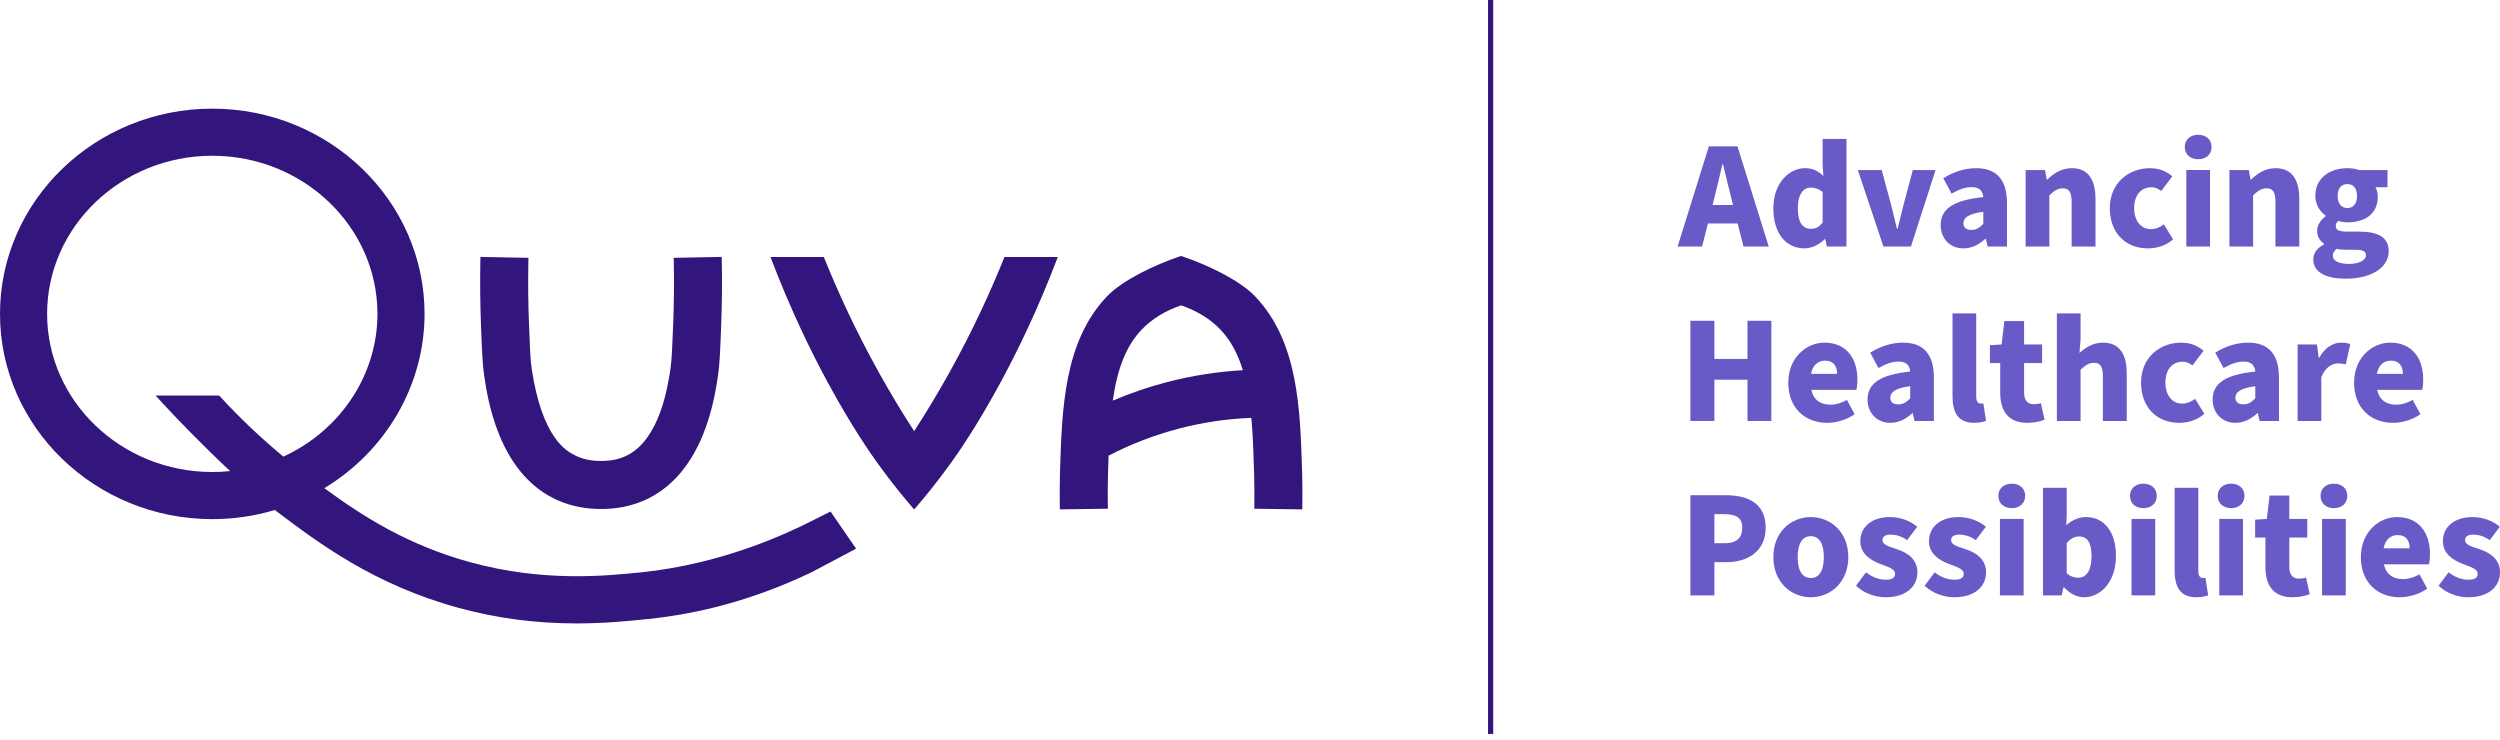 <svg width="267" height="79" viewBox="0 0 267 79" fill="none" xmlns="http://www.w3.org/2000/svg">
<g clip-path="url(#clip0_2622_1439)">
<path d="M77.024 34.694C76.918 37.5 76.862 38.912 76.677 40.147C76.303 42.645 75.163 50.245 69.293 53.21C67.896 53.914 66.335 54.3 64.651 54.353H63.756C62.057 54.3 60.494 53.914 59.096 53.21C53.226 50.245 52.087 42.645 51.715 40.147C51.528 38.916 51.475 37.507 51.368 34.705C51.284 32.451 51.259 30.19 51.301 27.968L51.312 27.438L56.439 27.537L56.428 28.067C56.389 30.19 56.41 32.352 56.492 34.496C56.591 37.118 56.64 38.434 56.785 39.386C57.904 46.862 60.543 48.196 61.41 48.632C62.125 48.996 62.953 49.194 63.869 49.226H64.541C65.437 49.194 66.264 48.996 66.983 48.632C70.486 46.862 71.328 41.237 71.607 39.39C71.749 38.434 71.798 37.122 71.901 34.503C71.982 32.352 72.004 30.19 71.961 28.067L71.95 27.537L77.077 27.438L77.088 27.968C77.13 30.187 77.109 32.448 77.024 34.694Z" fill="#32157D"/>
<path d="M139.068 50.513C138.862 43.628 138.654 36.509 134.068 31.675C132.359 29.875 128.821 28.243 126.309 27.394L126.139 27.334L125.965 27.394C123.453 28.243 119.912 29.875 118.206 31.675C113.628 36.505 113.415 43.628 113.206 50.513C113.171 51.624 113.178 53.255 113.185 53.871L113.192 54.402L118.323 54.331L118.312 53.797C118.305 53.319 118.298 51.737 118.333 50.665C118.351 49.993 118.372 49.324 118.397 48.663C120.771 47.431 123.283 46.465 125.866 45.786C128.41 45.117 131.022 44.728 133.643 44.626C133.817 46.508 133.877 48.482 133.941 50.563L133.944 50.665C133.972 51.698 133.972 53.241 133.965 53.8L133.958 54.331L139.085 54.402L139.089 53.871C139.092 53.627 139.096 53.22 139.096 52.753C139.096 52.038 139.089 51.178 139.068 50.513ZM126.139 32.61C127.862 33.204 129.281 34.078 130.349 35.207C131.4 36.311 132.182 37.733 132.738 39.537C129.981 39.693 127.236 40.125 124.561 40.829C122.608 41.342 120.69 42 118.843 42.789C119.345 39.272 120.308 36.912 121.925 35.207C122.997 34.078 124.416 33.204 126.139 32.61Z" fill="#32157D"/>
<path d="M88.704 54.632L86.942 55.513C81.967 58.054 76.784 59.802 71.533 60.704C70.503 60.881 69.52 61.019 68.607 61.111C64.679 61.514 58.109 62.19 50.282 60.063C43.655 58.255 38.829 55.216 34.636 52.134C41.263 48.139 45.343 41.081 45.343 33.523C45.343 21.436 35.174 11.604 22.673 11.604C10.172 11.604 0 21.436 0 33.523C0 45.61 10.172 55.443 22.673 55.443C24.959 55.443 27.206 55.113 29.35 54.469C29.431 54.533 29.513 54.597 29.601 54.66C33.974 57.955 39.968 62.469 48.959 64.914C53.067 66.036 57.203 66.581 61.598 66.581C64.676 66.581 67.245 66.312 69.124 66.117C69.506 66.079 69.884 66.036 70.263 65.99C75.832 65.311 81.376 63.662 86.761 61.072L91.429 58.599L88.704 54.632ZM23.409 42.245H16.616L17.433 43.133C18.99 44.828 21.718 47.637 24.577 50.312C23.947 50.379 23.314 50.411 22.673 50.411C12.947 50.411 5.031 42.836 5.031 33.523C5.031 24.21 12.947 16.635 22.673 16.635C32.4 16.635 40.311 24.21 40.311 33.523C40.311 40.016 36.377 45.964 30.263 48.766C27.896 46.809 25.642 44.676 23.568 42.415L23.409 42.245Z" fill="#32157D"/>
<path d="M112.973 27.447C110.829 33.105 108.603 37.627 106.802 40.946C104.23 45.683 102.21 48.539 101.506 49.515C100.03 51.557 98.675 53.209 97.631 54.412C96.587 53.209 95.232 51.557 93.757 49.515C93.053 48.539 91.032 45.683 88.46 40.946C86.659 37.627 84.433 33.105 82.289 27.447L87.986 27.451C89.514 31.258 91.418 35.369 93.796 39.658C95.059 41.936 96.347 44.066 97.631 46.048C98.915 44.066 100.203 41.936 101.467 39.658C103.844 35.369 105.748 31.258 107.276 27.451L112.973 27.447Z" fill="#32157D"/>
<path d="M159.348 0H159.049V78.182H159.348V0Z" fill="#32157D"/>
<path d="M182.506 15.629H185.564L188.901 26.33H186.205L185.58 23.864H182.408L181.783 26.33H179.169L182.506 15.629ZM182.901 21.892H185.087L184.857 20.971C184.577 19.919 184.298 18.654 184.019 17.536H183.953C183.69 18.654 183.41 19.919 183.131 20.971L182.901 21.892Z" fill="#685BC7"/>
<path d="M189.394 22.235C189.394 19.572 191.071 17.961 192.764 17.961C193.668 17.961 194.211 18.29 194.737 18.8L194.655 17.583V14.838H197.202V26.328H195.115L194.934 25.539H194.885C194.309 26.114 193.504 26.525 192.731 26.525C190.709 26.525 189.394 24.898 189.394 22.235ZM194.655 23.764V20.509C194.26 20.164 193.783 20.032 193.372 20.032C192.649 20.032 192.008 20.69 192.008 22.219C192.008 23.78 192.534 24.438 193.405 24.438C193.898 24.438 194.277 24.273 194.655 23.764Z" fill="#685BC7"/>
<path d="M198.419 18.16H200.967L201.986 21.924C202.183 22.73 202.397 23.585 202.594 24.439H202.66C202.874 23.585 203.087 22.73 203.285 21.924L204.287 18.16H206.72L204.09 26.33H201.148L198.419 18.16Z" fill="#685BC7"/>
<path d="M207.263 24.045C207.263 22.319 208.594 21.382 211.816 21.053C211.751 20.38 211.405 19.985 210.567 19.985C209.909 19.985 209.252 20.215 208.43 20.675L207.542 19.032C208.611 18.374 209.778 17.963 211.06 17.963C213.164 17.963 214.348 19.13 214.348 21.695V26.33H212.277L212.096 25.508H212.03C211.356 26.116 210.616 26.527 209.696 26.527C208.2 26.527 207.263 25.41 207.263 24.045ZM211.816 23.914V22.615C210.189 22.829 209.696 23.273 209.696 23.848C209.696 24.325 210.008 24.555 210.567 24.555C211.077 24.555 211.422 24.308 211.816 23.914Z" fill="#685BC7"/>
<path d="M216.337 18.16H218.408L218.589 19.18H218.655C219.329 18.522 220.151 17.963 221.269 17.963C223.044 17.963 223.8 19.229 223.8 21.267V26.33H221.252V21.596C221.252 20.462 220.956 20.116 220.299 20.116C219.723 20.116 219.378 20.396 218.869 20.856V26.33H216.337V18.16Z" fill="#685BC7"/>
<path d="M225.329 22.237C225.329 19.525 227.351 17.963 229.619 17.963C230.622 17.963 231.395 18.308 232.003 18.834L230.819 20.396C230.441 20.116 230.129 20.001 229.767 20.001C228.633 20.001 227.926 20.889 227.926 22.237C227.926 23.601 228.683 24.473 229.685 24.473C230.228 24.473 230.688 24.275 231.099 23.963L232.085 25.557C231.296 26.281 230.261 26.527 229.389 26.527C227.088 26.527 225.329 24.949 225.329 22.237Z" fill="#685BC7"/>
<path d="M233.335 15.693C233.335 14.904 233.926 14.395 234.765 14.395C235.603 14.395 236.195 14.904 236.195 15.693C236.195 16.499 235.603 17.008 234.765 17.008C233.926 17.008 233.335 16.499 233.335 15.693ZM233.499 18.159H236.031V26.329H233.499V18.159Z" fill="#685BC7"/>
<path d="M238.102 18.16H240.173L240.354 19.18H240.419C241.093 18.522 241.915 17.963 243.033 17.963C244.808 17.963 245.565 19.229 245.565 21.267V26.33H243.017V21.596C243.017 20.462 242.721 20.116 242.063 20.116C241.488 20.116 241.143 20.396 240.633 20.856V26.33H238.102V18.16Z" fill="#685BC7"/>
<path d="M247.061 27.711C247.061 27.037 247.455 26.494 248.212 26.1V26.034C247.784 25.738 247.472 25.311 247.472 24.637C247.472 24.062 247.85 23.47 248.376 23.092V23.026C247.801 22.631 247.275 21.875 247.275 20.922C247.275 18.933 248.918 17.963 250.694 17.963C251.154 17.963 251.598 18.029 251.976 18.16H254.984V20.001H253.702C253.833 20.232 253.949 20.61 253.949 21.004C253.949 22.911 252.502 23.749 250.694 23.749C250.414 23.749 250.086 23.7 249.724 23.601C249.543 23.766 249.461 23.897 249.461 24.16C249.461 24.555 249.79 24.736 250.661 24.736H251.959C253.981 24.736 255.116 25.344 255.116 26.823C255.116 28.549 253.324 29.765 250.48 29.765C248.59 29.765 247.061 29.174 247.061 27.711ZM252.683 27.267C252.683 26.774 252.255 26.675 251.483 26.675H250.694C250.102 26.675 249.79 26.642 249.543 26.577C249.28 26.807 249.149 27.037 249.149 27.3C249.149 27.892 249.839 28.187 250.891 28.187C251.927 28.187 252.683 27.793 252.683 27.267ZM251.729 20.922C251.729 20.084 251.302 19.656 250.694 19.656C250.086 19.656 249.658 20.084 249.658 20.922C249.658 21.777 250.102 22.221 250.694 22.221C251.302 22.221 251.729 21.777 251.729 20.922Z" fill="#685BC7"/>
<path d="M180.534 34.258H183.098V38.335H186.632V34.258H189.18V44.959H186.632V40.554H183.098V44.959H180.534V34.258Z" fill="#685BC7"/>
<path d="M190.989 40.868C190.989 38.221 192.896 36.594 194.852 36.594C197.219 36.594 198.369 38.303 198.369 40.523C198.369 40.983 198.32 41.41 198.271 41.64H193.454C193.685 42.742 194.457 43.218 195.493 43.218C196.085 43.218 196.676 43.038 197.252 42.709L198.074 44.238C197.219 44.846 196.101 45.158 195.131 45.158C192.797 45.158 190.989 43.596 190.989 40.868ZM196.2 39.931C196.2 39.125 195.838 38.517 194.917 38.517C194.194 38.517 193.586 38.977 193.422 39.931H196.2Z" fill="#685BC7"/>
<path d="M199.455 42.676C199.455 40.95 200.786 40.013 204.008 39.684C203.942 39.01 203.597 38.616 202.759 38.616C202.101 38.616 201.444 38.846 200.622 39.306L199.734 37.662C200.803 37.005 201.97 36.594 203.252 36.594C205.356 36.594 206.539 37.761 206.539 40.325V44.961H204.468L204.288 44.139H204.222C203.548 44.747 202.808 45.158 201.888 45.158C200.392 45.158 199.455 44.04 199.455 42.676ZM204.008 42.544V41.246C202.381 41.459 201.888 41.903 201.888 42.479C201.888 42.955 202.2 43.185 202.759 43.185C203.268 43.185 203.614 42.939 204.008 42.544Z" fill="#685BC7"/>
<path d="M208.529 42.315V33.471H211.06V42.413C211.06 42.939 211.323 43.104 211.52 43.104C211.619 43.104 211.685 43.104 211.816 43.071L212.112 44.945C211.833 45.06 211.405 45.158 210.846 45.158C209.104 45.158 208.529 44.024 208.529 42.315Z" fill="#685BC7"/>
<path d="M213.624 41.935V38.779H212.523V36.872L213.772 36.79L214.068 34.291H216.172V36.79H218.096V38.779H216.172V41.902C216.172 42.822 216.6 43.167 217.208 43.167C217.471 43.167 217.75 43.135 217.964 43.052L218.359 44.828C217.931 44.992 217.307 45.157 216.501 45.157C214.463 45.157 213.624 43.858 213.624 41.935Z" fill="#685BC7"/>
<path d="M219.674 33.471H222.205V36.232L222.09 37.695C222.698 37.153 223.487 36.594 224.605 36.594C226.381 36.594 227.137 37.86 227.137 39.898V44.961H224.589V40.227C224.589 39.093 224.293 38.748 223.635 38.748C223.06 38.748 222.715 39.027 222.205 39.487V44.961H219.674V33.471Z" fill="#685BC7"/>
<path d="M228.666 40.868C228.666 38.156 230.688 36.594 232.956 36.594C233.959 36.594 234.732 36.939 235.34 37.465L234.156 39.027C233.778 38.747 233.466 38.632 233.104 38.632C231.97 38.632 231.263 39.52 231.263 40.868C231.263 42.232 232.019 43.103 233.022 43.103C233.564 43.103 234.025 42.906 234.436 42.594L235.422 44.188C234.633 44.912 233.597 45.158 232.726 45.158C230.425 45.158 228.666 43.58 228.666 40.868Z" fill="#685BC7"/>
<path d="M236.31 42.676C236.31 40.95 237.641 40.013 240.863 39.684C240.797 39.01 240.452 38.616 239.614 38.616C238.956 38.616 238.299 38.846 237.477 39.306L236.589 37.662C237.658 37.005 238.825 36.594 240.107 36.594C242.211 36.594 243.395 37.761 243.395 40.325V44.961H241.323L241.143 44.139H241.077C240.403 44.747 239.663 45.158 238.743 45.158C237.247 45.158 236.31 44.04 236.31 42.676ZM240.863 42.544V41.246C239.236 41.459 238.743 41.903 238.743 42.479C238.743 42.955 239.055 43.185 239.614 43.185C240.123 43.185 240.469 42.939 240.863 42.544Z" fill="#685BC7"/>
<path d="M245.384 36.791H247.455L247.636 38.205H247.702C248.293 37.103 249.198 36.594 250.019 36.594C250.496 36.594 250.776 36.643 251.006 36.758L250.529 38.912C250.233 38.846 250.052 38.813 249.691 38.813C249.082 38.813 248.343 39.208 247.915 40.292V44.961H245.384V36.791Z" fill="#685BC7"/>
<path d="M251.417 40.868C251.417 38.221 253.324 36.594 255.28 36.594C257.647 36.594 258.798 38.303 258.798 40.523C258.798 40.983 258.748 41.41 258.699 41.64H253.883C254.113 42.742 254.886 43.218 255.921 43.218C256.513 43.218 257.105 43.038 257.68 42.709L258.502 44.238C257.647 44.846 256.529 45.158 255.56 45.158C253.225 45.158 251.417 43.596 251.417 40.868ZM256.628 39.931C256.628 39.125 256.266 38.517 255.346 38.517C254.623 38.517 254.014 38.977 253.85 39.931H256.628Z" fill="#685BC7"/>
<path d="M180.534 52.889H184.298C186.649 52.889 188.572 53.727 188.572 56.357C188.572 58.922 186.616 60.039 184.364 60.039H183.098V63.59H180.534V52.889ZM184.216 58.017C185.481 58.017 186.073 57.426 186.073 56.357C186.073 55.289 185.399 54.911 184.15 54.911H183.098V58.017H184.216Z" fill="#685BC7"/>
<path d="M189.394 59.497C189.394 56.784 191.318 55.223 193.389 55.223C195.476 55.223 197.399 56.784 197.399 59.497C197.399 62.209 195.476 63.787 193.389 63.787C191.318 63.787 189.394 62.209 189.394 59.497ZM194.786 59.497C194.786 58.149 194.342 57.261 193.389 57.261C192.435 57.261 191.991 58.149 191.991 59.497C191.991 60.861 192.435 61.732 193.389 61.732C194.342 61.732 194.786 60.861 194.786 59.497Z" fill="#685BC7"/>
<path d="M198.222 62.554L199.29 61.124C200.046 61.716 200.786 61.913 201.427 61.913C202.117 61.913 202.397 61.666 202.397 61.272C202.397 60.779 201.707 60.565 200.835 60.236C199.668 59.809 198.682 59.069 198.682 57.803C198.682 56.258 199.931 55.223 201.838 55.223C203.038 55.223 204.057 55.666 204.764 56.258L203.679 57.688C203.087 57.261 202.479 57.097 201.92 57.097C201.328 57.097 201.049 57.327 201.049 57.688C201.049 58.116 201.509 58.313 202.545 58.642C203.794 59.036 204.78 59.776 204.78 61.124C204.78 62.62 203.597 63.787 201.378 63.787C200.293 63.787 199.044 63.36 198.222 62.554Z" fill="#685BC7"/>
<path d="M205.553 62.554L206.622 61.124C207.378 61.716 208.118 61.913 208.759 61.913C209.449 61.913 209.729 61.666 209.729 61.272C209.729 60.779 209.038 60.565 208.167 60.236C207 59.809 206.014 59.069 206.014 57.803C206.014 56.258 207.263 55.223 209.17 55.223C210.37 55.223 211.389 55.666 212.096 56.258L211.011 57.688C210.419 57.261 209.811 57.097 209.252 57.097C208.66 57.097 208.381 57.327 208.381 57.688C208.381 58.116 208.841 58.313 209.877 58.642C211.126 59.036 212.112 59.776 212.112 61.124C212.112 62.62 210.929 63.787 208.71 63.787C207.625 63.787 206.375 63.36 205.553 62.554Z" fill="#685BC7"/>
<path d="M213.427 52.955C213.427 52.166 214.019 51.656 214.857 51.656C215.696 51.656 216.288 52.166 216.288 52.955C216.288 53.76 215.696 54.27 214.857 54.27C214.019 54.27 213.427 53.76 213.427 52.955ZM213.592 55.421H216.123V63.59H213.592V55.421Z" fill="#685BC7"/>
<path d="M220.446 62.719H220.381L220.184 63.59H218.195V52.1H220.726V54.861L220.677 56.094C221.285 55.552 222.024 55.223 222.781 55.223C224.753 55.223 225.986 56.85 225.986 59.365C225.986 62.176 224.326 63.787 222.567 63.787C221.827 63.787 221.088 63.426 220.446 62.719ZM223.372 59.398C223.372 57.968 222.945 57.294 222.041 57.294C221.564 57.294 221.17 57.508 220.726 57.984V61.223C221.137 61.584 221.564 61.7 221.959 61.7C222.748 61.7 223.372 61.059 223.372 59.398Z" fill="#685BC7"/>
<path d="M227.482 52.955C227.482 52.166 228.074 51.656 228.912 51.656C229.751 51.656 230.342 52.166 230.342 52.955C230.342 53.76 229.751 54.27 228.912 54.27C228.074 54.27 227.482 53.76 227.482 52.955ZM227.647 55.421H230.178V63.59H227.647V55.421Z" fill="#685BC7"/>
<path d="M232.25 60.943V52.1H234.781V61.042C234.781 61.568 235.044 61.733 235.241 61.733C235.34 61.733 235.406 61.733 235.537 61.7L235.833 63.574C235.554 63.689 235.126 63.787 234.567 63.787C232.825 63.787 232.25 62.653 232.25 60.943Z" fill="#685BC7"/>
<path d="M236.852 52.955C236.852 52.166 237.444 51.656 238.282 51.656C239.121 51.656 239.712 52.166 239.712 52.955C239.712 53.76 239.121 54.27 238.282 54.27C237.444 54.27 236.852 53.76 236.852 52.955ZM237.017 55.421H239.548V63.59H237.017V55.421Z" fill="#685BC7"/>
<path d="M241.948 60.566V57.41H240.847V55.503L242.096 55.421L242.392 52.922H244.496V55.421H246.419V57.41H244.496V60.533C244.496 61.453 244.924 61.798 245.532 61.798C245.795 61.798 246.074 61.765 246.288 61.683L246.682 63.459C246.255 63.623 245.63 63.787 244.825 63.787C242.787 63.787 241.948 62.489 241.948 60.566Z" fill="#685BC7"/>
<path d="M247.833 52.955C247.833 52.166 248.425 51.656 249.263 51.656C250.102 51.656 250.693 52.166 250.693 52.955C250.693 53.76 250.102 54.27 249.263 54.27C248.425 54.27 247.833 53.76 247.833 52.955ZM247.998 55.421H250.529V63.59H247.998V55.421Z" fill="#685BC7"/>
<path d="M252.14 59.497C252.14 56.85 254.047 55.223 256.003 55.223C258.37 55.223 259.521 56.932 259.521 59.151C259.521 59.612 259.471 60.039 259.422 60.269H254.606C254.836 61.371 255.608 61.847 256.644 61.847C257.236 61.847 257.828 61.666 258.403 61.338L259.225 62.867C258.37 63.475 257.252 63.787 256.282 63.787C253.948 63.787 252.14 62.225 252.14 59.497ZM257.351 58.56C257.351 57.754 256.989 57.146 256.069 57.146C255.345 57.146 254.737 57.606 254.573 58.56H257.351Z" fill="#685BC7"/>
<path d="M260.441 62.554L261.51 61.124C262.266 61.716 263.006 61.913 263.647 61.913C264.337 61.913 264.617 61.666 264.617 61.272C264.617 60.779 263.926 60.565 263.055 60.236C261.888 59.809 260.902 59.069 260.902 57.803C260.902 56.258 262.151 55.223 264.058 55.223C265.258 55.223 266.277 55.666 266.984 56.258L265.899 57.688C265.307 57.261 264.699 57.097 264.14 57.097C263.548 57.097 263.269 57.327 263.269 57.688C263.269 58.116 263.729 58.313 264.765 58.642C266.014 59.036 267 59.776 267 61.124C267 62.62 265.817 63.787 263.598 63.787C262.513 63.787 261.263 63.36 260.441 62.554Z" fill="#685BC7"/>
<path d="M159.474 -0.205H158.923V78.387H159.474V-0.205Z" fill="#32157D"/>
</g>
<defs>
<clipPath id="clip0_2622_1439">
<rect width="267" height="78.592" fill="white"/>
</clipPath>
</defs>
</svg>
